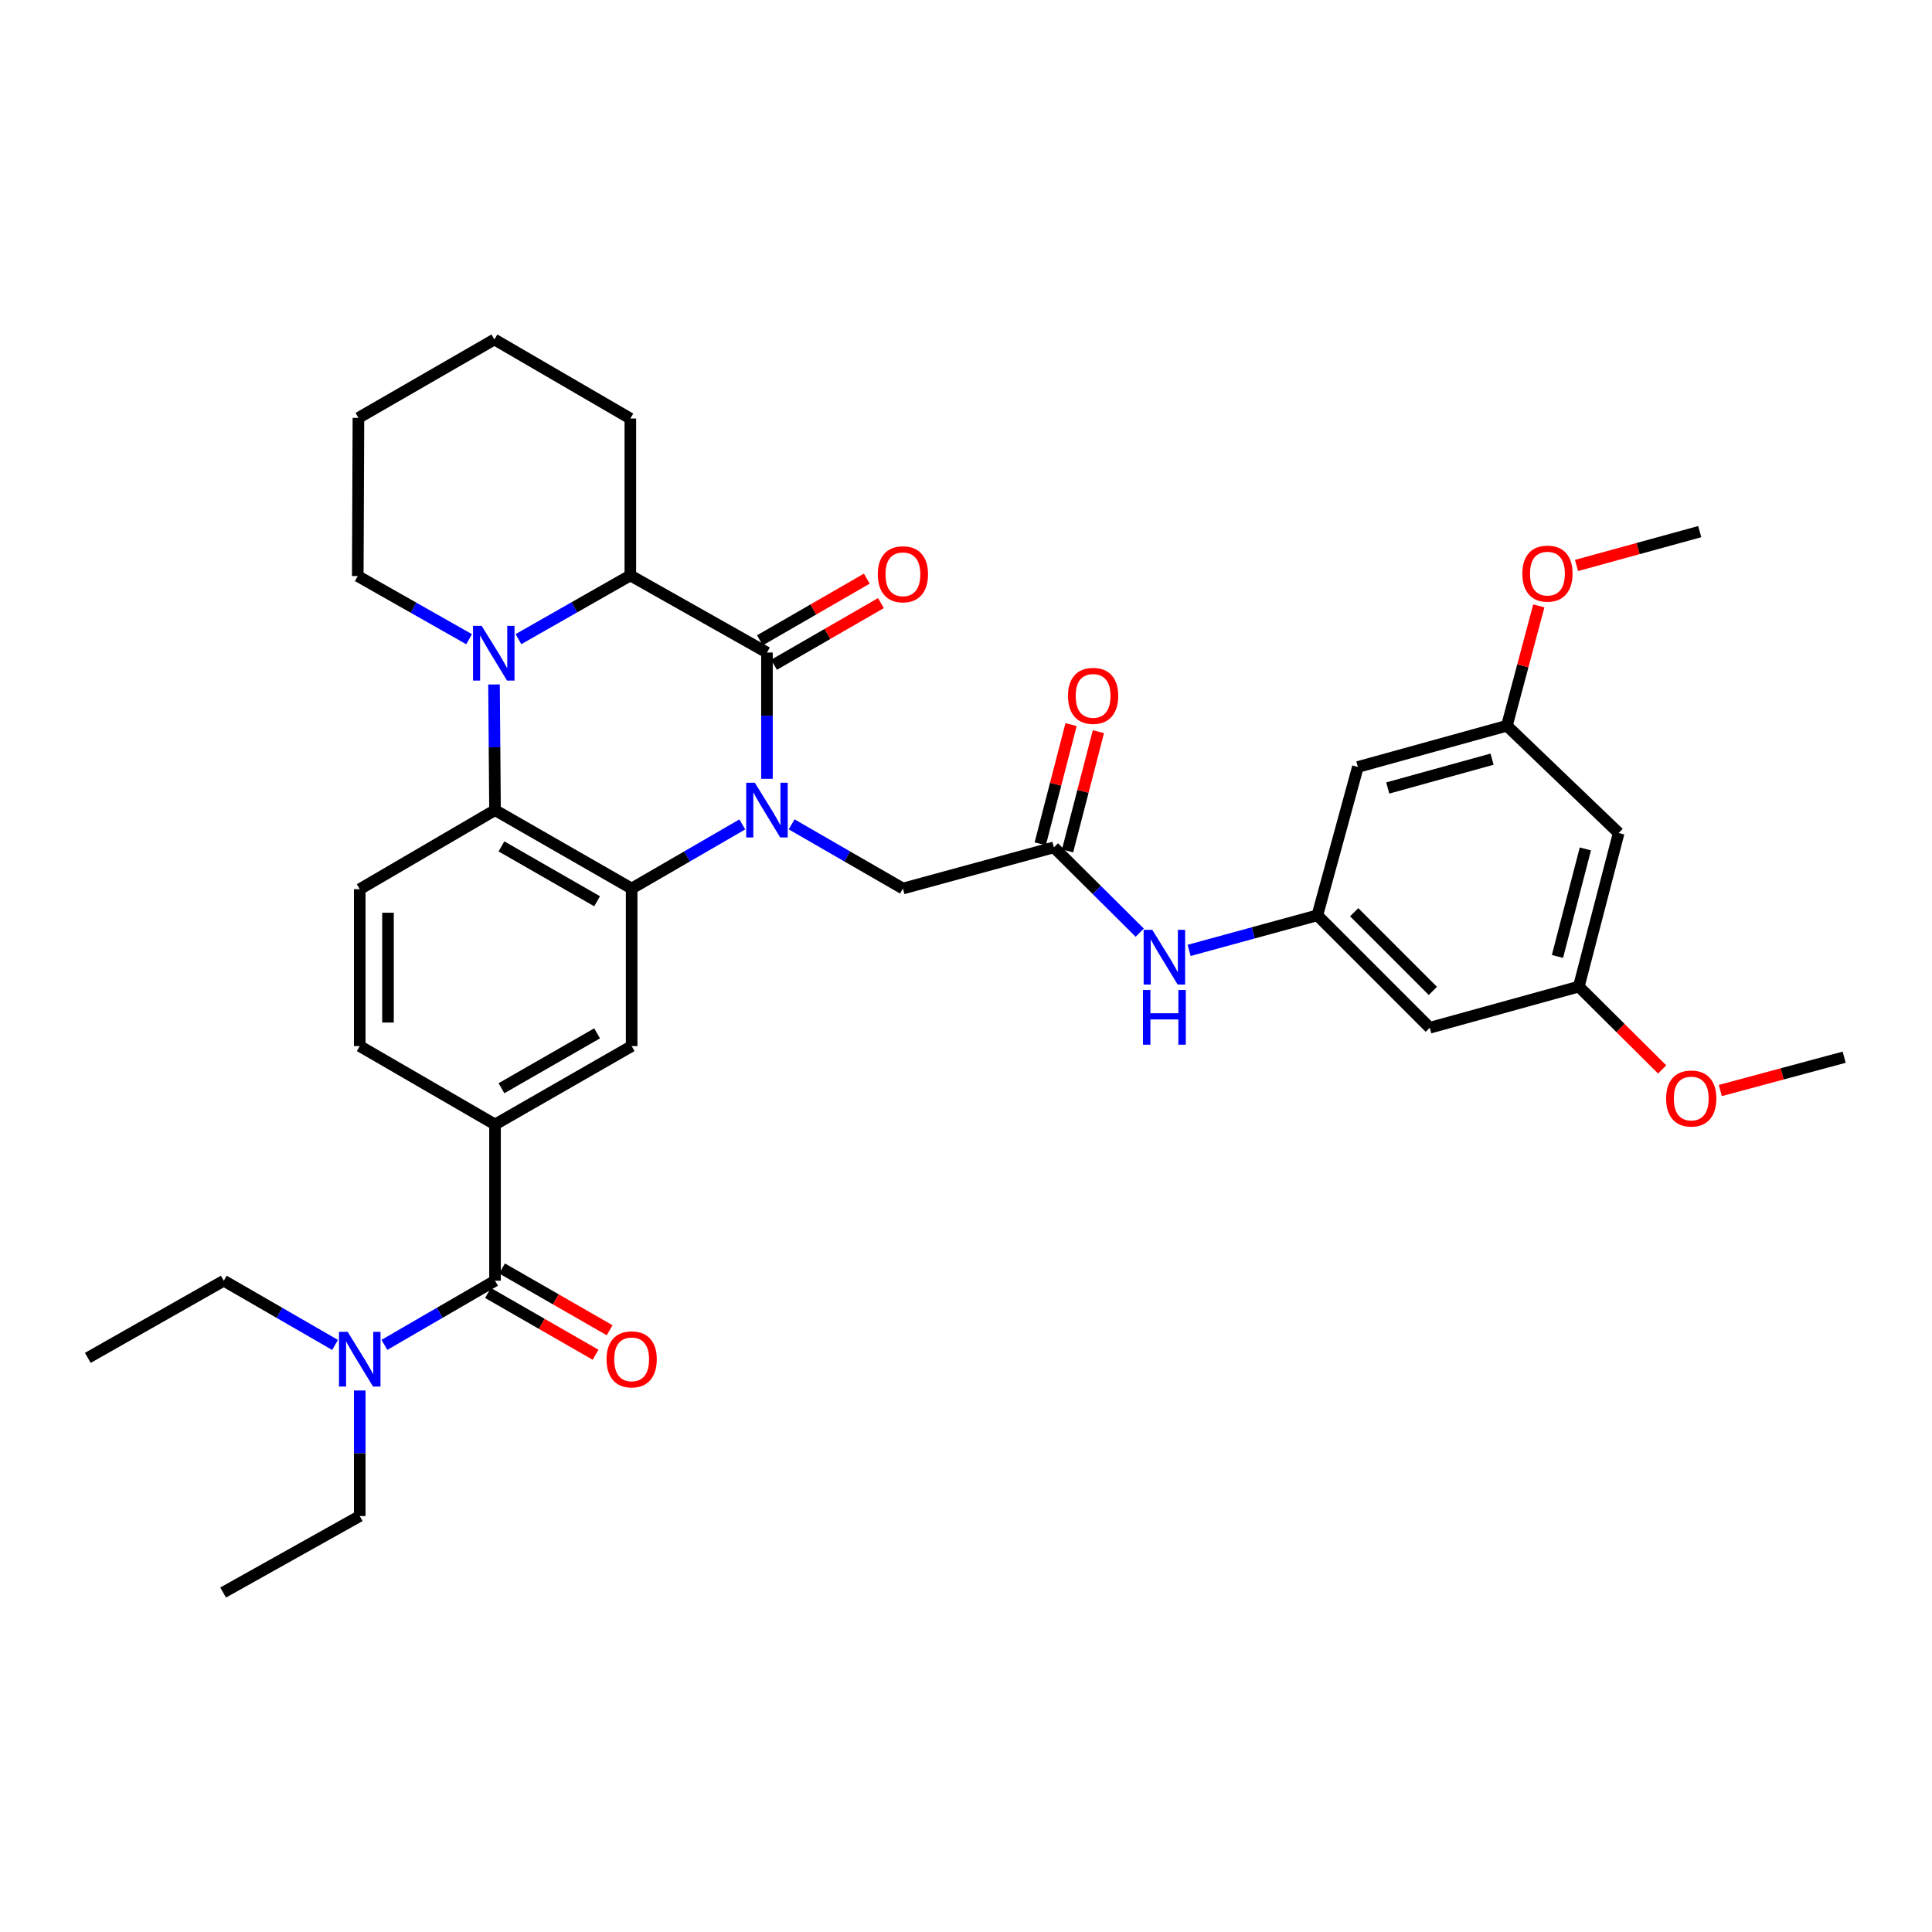 <?xml version='1.0' encoding='iso-8859-1'?>
<svg version='1.1' baseProfile='full'
              xmlns='http://www.w3.org/2000/svg'
                      xmlns:rdkit='http://www.rdkit.org/xml'
                      xmlns:xlink='http://www.w3.org/1999/xlink'
                  xml:space='preserve'
width='1000px' height='1000px' viewBox='0 0 1000 1000'>
<!-- END OF HEADER -->
<rect style='opacity:1.0;fill:#FFFFFF;stroke:none' width='1000' height='1000' x='0' y='0'> </rect>
<path class='bond-0' d='M 396.977,403.12 L 396.977,370.437' style='fill:none;fill-rule:evenodd;stroke:#0000FF;stroke-width:6px;stroke-linecap:butt;stroke-linejoin:miter;stroke-opacity:1' />
<path class='bond-0' d='M 396.977,370.437 L 396.977,337.753' style='fill:none;fill-rule:evenodd;stroke:#000000;stroke-width:6px;stroke-linecap:butt;stroke-linejoin:miter;stroke-opacity:1' />
<path class='bond-1' d='M 384.213,426.716 L 355.578,443.31' style='fill:none;fill-rule:evenodd;stroke:#0000FF;stroke-width:6px;stroke-linecap:butt;stroke-linejoin:miter;stroke-opacity:1' />
<path class='bond-1' d='M 355.578,443.31 L 326.943,459.903' style='fill:none;fill-rule:evenodd;stroke:#000000;stroke-width:6px;stroke-linecap:butt;stroke-linejoin:miter;stroke-opacity:1' />
<path class='bond-8' d='M 409.747,426.685 L 438.545,443.294' style='fill:none;fill-rule:evenodd;stroke:#0000FF;stroke-width:6px;stroke-linecap:butt;stroke-linejoin:miter;stroke-opacity:1' />
<path class='bond-8' d='M 438.545,443.294 L 467.343,459.903' style='fill:none;fill-rule:evenodd;stroke:#000000;stroke-width:6px;stroke-linecap:butt;stroke-linejoin:miter;stroke-opacity:1' />
<path class='bond-4' d='M 396.977,337.753 L 326.261,297.844' style='fill:none;fill-rule:evenodd;stroke:#000000;stroke-width:6px;stroke-linecap:butt;stroke-linejoin:miter;stroke-opacity:1' />
<path class='bond-13' d='M 400.629,344.085 L 428.297,328.124' style='fill:none;fill-rule:evenodd;stroke:#000000;stroke-width:6px;stroke-linecap:butt;stroke-linejoin:miter;stroke-opacity:1' />
<path class='bond-13' d='M 428.297,328.124 L 455.964,312.164' style='fill:none;fill-rule:evenodd;stroke:#FF0000;stroke-width:6px;stroke-linecap:butt;stroke-linejoin:miter;stroke-opacity:1' />
<path class='bond-13' d='M 393.324,331.422 L 420.992,315.461' style='fill:none;fill-rule:evenodd;stroke:#000000;stroke-width:6px;stroke-linecap:butt;stroke-linejoin:miter;stroke-opacity:1' />
<path class='bond-13' d='M 420.992,315.461 L 448.659,299.501' style='fill:none;fill-rule:evenodd;stroke:#FF0000;stroke-width:6px;stroke-linecap:butt;stroke-linejoin:miter;stroke-opacity:1' />
<path class='bond-3' d='M 326.943,459.903 L 256.22,419.319' style='fill:none;fill-rule:evenodd;stroke:#000000;stroke-width:6px;stroke-linecap:butt;stroke-linejoin:miter;stroke-opacity:1' />
<path class='bond-3' d='M 309.059,466.495 L 259.552,438.087' style='fill:none;fill-rule:evenodd;stroke:#000000;stroke-width:6px;stroke-linecap:butt;stroke-linejoin:miter;stroke-opacity:1' />
<path class='bond-6' d='M 326.943,459.903 L 326.943,541.453' style='fill:none;fill-rule:evenodd;stroke:#000000;stroke-width:6px;stroke-linecap:butt;stroke-linejoin:miter;stroke-opacity:1' />
<path class='bond-2' d='M 255.7,354.285 L 255.96,386.802' style='fill:none;fill-rule:evenodd;stroke:#0000FF;stroke-width:6px;stroke-linecap:butt;stroke-linejoin:miter;stroke-opacity:1' />
<path class='bond-2' d='M 255.96,386.802 L 256.22,419.319' style='fill:none;fill-rule:evenodd;stroke:#000000;stroke-width:6px;stroke-linecap:butt;stroke-linejoin:miter;stroke-opacity:1' />
<path class='bond-23' d='M 242.807,330.857 L 213.993,314.517' style='fill:none;fill-rule:evenodd;stroke:#0000FF;stroke-width:6px;stroke-linecap:butt;stroke-linejoin:miter;stroke-opacity:1' />
<path class='bond-23' d='M 213.993,314.517 L 185.18,298.177' style='fill:none;fill-rule:evenodd;stroke:#000000;stroke-width:6px;stroke-linecap:butt;stroke-linejoin:miter;stroke-opacity:1' />
<path class='bond-35' d='M 268.344,330.821 L 297.303,314.332' style='fill:none;fill-rule:evenodd;stroke:#0000FF;stroke-width:6px;stroke-linecap:butt;stroke-linejoin:miter;stroke-opacity:1' />
<path class='bond-35' d='M 297.303,314.332 L 326.261,297.844' style='fill:none;fill-rule:evenodd;stroke:#000000;stroke-width:6px;stroke-linecap:butt;stroke-linejoin:miter;stroke-opacity:1' />
<path class='bond-11' d='M 256.22,419.319 L 186.203,460.244' style='fill:none;fill-rule:evenodd;stroke:#000000;stroke-width:6px;stroke-linecap:butt;stroke-linejoin:miter;stroke-opacity:1' />
<path class='bond-24' d='M 326.261,297.844 L 326.261,216.635' style='fill:none;fill-rule:evenodd;stroke:#000000;stroke-width:6px;stroke-linecap:butt;stroke-linejoin:miter;stroke-opacity:1' />
<path class='bond-5' d='M 256.22,662.896 L 256.22,582.029' style='fill:none;fill-rule:evenodd;stroke:#000000;stroke-width:6px;stroke-linecap:butt;stroke-linejoin:miter;stroke-opacity:1' />
<path class='bond-14' d='M 256.22,662.896 L 227.593,679.502' style='fill:none;fill-rule:evenodd;stroke:#000000;stroke-width:6px;stroke-linecap:butt;stroke-linejoin:miter;stroke-opacity:1' />
<path class='bond-14' d='M 227.593,679.502 L 198.967,696.109' style='fill:none;fill-rule:evenodd;stroke:#0000FF;stroke-width:6px;stroke-linecap:butt;stroke-linejoin:miter;stroke-opacity:1' />
<path class='bond-18' d='M 252.58,669.235 L 280.422,685.225' style='fill:none;fill-rule:evenodd;stroke:#000000;stroke-width:6px;stroke-linecap:butt;stroke-linejoin:miter;stroke-opacity:1' />
<path class='bond-18' d='M 280.422,685.225 L 308.264,701.215' style='fill:none;fill-rule:evenodd;stroke:#FF0000;stroke-width:6px;stroke-linecap:butt;stroke-linejoin:miter;stroke-opacity:1' />
<path class='bond-18' d='M 259.86,656.558 L 287.703,672.548' style='fill:none;fill-rule:evenodd;stroke:#000000;stroke-width:6px;stroke-linecap:butt;stroke-linejoin:miter;stroke-opacity:1' />
<path class='bond-18' d='M 287.703,672.548 L 315.545,688.537' style='fill:none;fill-rule:evenodd;stroke:#FF0000;stroke-width:6px;stroke-linecap:butt;stroke-linejoin:miter;stroke-opacity:1' />
<path class='bond-7' d='M 326.943,541.453 L 256.22,582.029' style='fill:none;fill-rule:evenodd;stroke:#000000;stroke-width:6px;stroke-linecap:butt;stroke-linejoin:miter;stroke-opacity:1' />
<path class='bond-7' d='M 309.06,534.859 L 259.554,563.262' style='fill:none;fill-rule:evenodd;stroke:#000000;stroke-width:6px;stroke-linecap:butt;stroke-linejoin:miter;stroke-opacity:1' />
<path class='bond-17' d='M 256.22,582.029 L 186.203,541.453' style='fill:none;fill-rule:evenodd;stroke:#000000;stroke-width:6px;stroke-linecap:butt;stroke-linejoin:miter;stroke-opacity:1' />
<path class='bond-9' d='M 467.343,459.903 L 545.498,438.592' style='fill:none;fill-rule:evenodd;stroke:#000000;stroke-width:6px;stroke-linecap:butt;stroke-linejoin:miter;stroke-opacity:1' />
<path class='bond-12' d='M 545.498,438.592 L 567.712,460.671' style='fill:none;fill-rule:evenodd;stroke:#000000;stroke-width:6px;stroke-linecap:butt;stroke-linejoin:miter;stroke-opacity:1' />
<path class='bond-12' d='M 567.712,460.671 L 589.927,482.75' style='fill:none;fill-rule:evenodd;stroke:#0000FF;stroke-width:6px;stroke-linecap:butt;stroke-linejoin:miter;stroke-opacity:1' />
<path class='bond-22' d='M 552.574,440.422 L 560.552,409.567' style='fill:none;fill-rule:evenodd;stroke:#000000;stroke-width:6px;stroke-linecap:butt;stroke-linejoin:miter;stroke-opacity:1' />
<path class='bond-22' d='M 560.552,409.567 L 568.53,378.713' style='fill:none;fill-rule:evenodd;stroke:#FF0000;stroke-width:6px;stroke-linecap:butt;stroke-linejoin:miter;stroke-opacity:1' />
<path class='bond-22' d='M 538.421,436.762 L 546.399,405.908' style='fill:none;fill-rule:evenodd;stroke:#000000;stroke-width:6px;stroke-linecap:butt;stroke-linejoin:miter;stroke-opacity:1' />
<path class='bond-22' d='M 546.399,405.908 L 554.376,375.053' style='fill:none;fill-rule:evenodd;stroke:#FF0000;stroke-width:6px;stroke-linecap:butt;stroke-linejoin:miter;stroke-opacity:1' />
<path class='bond-10' d='M 681.86,473.775 L 648.667,482.852' style='fill:none;fill-rule:evenodd;stroke:#000000;stroke-width:6px;stroke-linecap:butt;stroke-linejoin:miter;stroke-opacity:1' />
<path class='bond-10' d='M 648.667,482.852 L 615.474,491.929' style='fill:none;fill-rule:evenodd;stroke:#0000FF;stroke-width:6px;stroke-linecap:butt;stroke-linejoin:miter;stroke-opacity:1' />
<path class='bond-15' d='M 681.86,473.775 L 740.044,531.959' style='fill:none;fill-rule:evenodd;stroke:#000000;stroke-width:6px;stroke-linecap:butt;stroke-linejoin:miter;stroke-opacity:1' />
<path class='bond-15' d='M 700.925,472.165 L 741.654,512.894' style='fill:none;fill-rule:evenodd;stroke:#000000;stroke-width:6px;stroke-linecap:butt;stroke-linejoin:miter;stroke-opacity:1' />
<path class='bond-16' d='M 681.86,473.775 L 702.831,396.977' style='fill:none;fill-rule:evenodd;stroke:#000000;stroke-width:6px;stroke-linecap:butt;stroke-linejoin:miter;stroke-opacity:1' />
<path class='bond-36' d='M 186.203,460.244 L 186.203,541.453' style='fill:none;fill-rule:evenodd;stroke:#000000;stroke-width:6px;stroke-linecap:butt;stroke-linejoin:miter;stroke-opacity:1' />
<path class='bond-36' d='M 200.822,472.426 L 200.822,529.272' style='fill:none;fill-rule:evenodd;stroke:#000000;stroke-width:6px;stroke-linecap:butt;stroke-linejoin:miter;stroke-opacity:1' />
<path class='bond-27' d='M 186.203,719.703 L 186.203,752.204' style='fill:none;fill-rule:evenodd;stroke:#0000FF;stroke-width:6px;stroke-linecap:butt;stroke-linejoin:miter;stroke-opacity:1' />
<path class='bond-27' d='M 186.203,752.204 L 186.203,784.705' style='fill:none;fill-rule:evenodd;stroke:#000000;stroke-width:6px;stroke-linecap:butt;stroke-linejoin:miter;stroke-opacity:1' />
<path class='bond-28' d='M 173.432,696.141 L 144.634,679.519' style='fill:none;fill-rule:evenodd;stroke:#0000FF;stroke-width:6px;stroke-linecap:butt;stroke-linejoin:miter;stroke-opacity:1' />
<path class='bond-28' d='M 144.634,679.519 L 115.837,662.896' style='fill:none;fill-rule:evenodd;stroke:#000000;stroke-width:6px;stroke-linecap:butt;stroke-linejoin:miter;stroke-opacity:1' />
<path class='bond-19' d='M 740.044,531.959 L 817.192,510.656' style='fill:none;fill-rule:evenodd;stroke:#000000;stroke-width:6px;stroke-linecap:butt;stroke-linejoin:miter;stroke-opacity:1' />
<path class='bond-20' d='M 702.831,396.977 L 779.962,375.649' style='fill:none;fill-rule:evenodd;stroke:#000000;stroke-width:6px;stroke-linecap:butt;stroke-linejoin:miter;stroke-opacity:1' />
<path class='bond-20' d='M 718.296,407.868 L 772.288,392.939' style='fill:none;fill-rule:evenodd;stroke:#000000;stroke-width:6px;stroke-linecap:butt;stroke-linejoin:miter;stroke-opacity:1' />
<path class='bond-25' d='M 817.192,510.656 L 838.762,532.099' style='fill:none;fill-rule:evenodd;stroke:#000000;stroke-width:6px;stroke-linecap:butt;stroke-linejoin:miter;stroke-opacity:1' />
<path class='bond-25' d='M 838.762,532.099 L 860.332,553.543' style='fill:none;fill-rule:evenodd;stroke:#FF0000;stroke-width:6px;stroke-linecap:butt;stroke-linejoin:miter;stroke-opacity:1' />
<path class='bond-38' d='M 817.192,510.656 L 837.829,431.153' style='fill:none;fill-rule:evenodd;stroke:#000000;stroke-width:6px;stroke-linecap:butt;stroke-linejoin:miter;stroke-opacity:1' />
<path class='bond-38' d='M 806.137,495.057 L 820.583,439.405' style='fill:none;fill-rule:evenodd;stroke:#000000;stroke-width:6px;stroke-linecap:butt;stroke-linejoin:miter;stroke-opacity:1' />
<path class='bond-21' d='M 779.962,375.649 L 837.829,431.153' style='fill:none;fill-rule:evenodd;stroke:#000000;stroke-width:6px;stroke-linecap:butt;stroke-linejoin:miter;stroke-opacity:1' />
<path class='bond-26' d='M 779.962,375.649 L 788.222,344.634' style='fill:none;fill-rule:evenodd;stroke:#000000;stroke-width:6px;stroke-linecap:butt;stroke-linejoin:miter;stroke-opacity:1' />
<path class='bond-26' d='M 788.222,344.634 L 796.482,313.62' style='fill:none;fill-rule:evenodd;stroke:#FF0000;stroke-width:6px;stroke-linecap:butt;stroke-linejoin:miter;stroke-opacity:1' />
<path class='bond-31' d='M 185.18,298.177 L 185.521,216.302' style='fill:none;fill-rule:evenodd;stroke:#000000;stroke-width:6px;stroke-linecap:butt;stroke-linejoin:miter;stroke-opacity:1' />
<path class='bond-34' d='M 326.261,216.635 L 255.911,175.71' style='fill:none;fill-rule:evenodd;stroke:#000000;stroke-width:6px;stroke-linecap:butt;stroke-linejoin:miter;stroke-opacity:1' />
<path class='bond-30' d='M 890.433,564.456 L 922.489,555.83' style='fill:none;fill-rule:evenodd;stroke:#FF0000;stroke-width:6px;stroke-linecap:butt;stroke-linejoin:miter;stroke-opacity:1' />
<path class='bond-30' d='M 922.489,555.83 L 954.545,547.203' style='fill:none;fill-rule:evenodd;stroke:#000000;stroke-width:6px;stroke-linecap:butt;stroke-linejoin:miter;stroke-opacity:1' />
<path class='bond-29' d='M 816,292.688 L 847.889,283.928' style='fill:none;fill-rule:evenodd;stroke:#FF0000;stroke-width:6px;stroke-linecap:butt;stroke-linejoin:miter;stroke-opacity:1' />
<path class='bond-29' d='M 847.889,283.928 L 879.777,275.168' style='fill:none;fill-rule:evenodd;stroke:#000000;stroke-width:6px;stroke-linecap:butt;stroke-linejoin:miter;stroke-opacity:1' />
<path class='bond-32' d='M 186.203,784.705 L 115.496,824.29' style='fill:none;fill-rule:evenodd;stroke:#000000;stroke-width:6px;stroke-linecap:butt;stroke-linejoin:miter;stroke-opacity:1' />
<path class='bond-33' d='M 115.837,662.896 L 45.455,702.831' style='fill:none;fill-rule:evenodd;stroke:#000000;stroke-width:6px;stroke-linecap:butt;stroke-linejoin:miter;stroke-opacity:1' />
<path class='bond-37' d='M 185.521,216.302 L 255.911,175.71' style='fill:none;fill-rule:evenodd;stroke:#000000;stroke-width:6px;stroke-linecap:butt;stroke-linejoin:miter;stroke-opacity:1' />
<path  class='atom-0' d='M 390.717 405.159
L 399.997 420.159
Q 400.917 421.639, 402.397 424.319
Q 403.877 426.999, 403.957 427.159
L 403.957 405.159
L 407.717 405.159
L 407.717 433.479
L 403.837 433.479
L 393.877 417.079
Q 392.717 415.159, 391.477 412.959
Q 390.277 410.759, 389.917 410.079
L 389.917 433.479
L 386.237 433.479
L 386.237 405.159
L 390.717 405.159
' fill='#0000FF'/>
<path  class='atom-3' d='M 249.31 323.935
L 258.59 338.935
Q 259.51 340.415, 260.99 343.095
Q 262.47 345.775, 262.55 345.935
L 262.55 323.935
L 266.31 323.935
L 266.31 352.255
L 262.43 352.255
L 252.47 335.855
Q 251.31 333.935, 250.07 331.735
Q 248.87 329.535, 248.51 328.855
L 248.51 352.255
L 244.83 352.255
L 244.83 323.935
L 249.31 323.935
' fill='#0000FF'/>
<path  class='atom-13' d='M 596.422 481.268
L 605.702 496.268
Q 606.622 497.748, 608.102 500.428
Q 609.582 503.108, 609.662 503.268
L 609.662 481.268
L 613.422 481.268
L 613.422 509.588
L 609.542 509.588
L 599.582 493.188
Q 598.422 491.268, 597.182 489.068
Q 595.982 486.868, 595.622 486.188
L 595.622 509.588
L 591.942 509.588
L 591.942 481.268
L 596.422 481.268
' fill='#0000FF'/>
<path  class='atom-13' d='M 591.602 512.42
L 595.442 512.42
L 595.442 524.46
L 609.922 524.46
L 609.922 512.42
L 613.762 512.42
L 613.762 540.74
L 609.922 540.74
L 609.922 527.66
L 595.442 527.66
L 595.442 540.74
L 591.602 540.74
L 591.602 512.42
' fill='#0000FF'/>
<path  class='atom-14' d='M 454.343 297.241
Q 454.343 290.441, 457.703 286.641
Q 461.063 282.841, 467.343 282.841
Q 473.623 282.841, 476.983 286.641
Q 480.343 290.441, 480.343 297.241
Q 480.343 304.121, 476.943 308.041
Q 473.543 311.921, 467.343 311.921
Q 461.103 311.921, 457.703 308.041
Q 454.343 304.161, 454.343 297.241
M 467.343 308.721
Q 471.663 308.721, 473.983 305.841
Q 476.343 302.921, 476.343 297.241
Q 476.343 291.681, 473.983 288.881
Q 471.663 286.041, 467.343 286.041
Q 463.023 286.041, 460.663 288.841
Q 458.343 291.641, 458.343 297.241
Q 458.343 302.961, 460.663 305.841
Q 463.023 308.721, 467.343 308.721
' fill='#FF0000'/>
<path  class='atom-15' d='M 179.943 689.353
L 189.223 704.353
Q 190.143 705.833, 191.623 708.513
Q 193.103 711.193, 193.183 711.353
L 193.183 689.353
L 196.943 689.353
L 196.943 717.673
L 193.063 717.673
L 183.103 701.273
Q 181.943 699.353, 180.703 697.153
Q 179.503 694.953, 179.143 694.273
L 179.143 717.673
L 175.463 717.673
L 175.463 689.353
L 179.943 689.353
' fill='#0000FF'/>
<path  class='atom-19' d='M 313.943 703.593
Q 313.943 696.793, 317.303 692.993
Q 320.663 689.193, 326.943 689.193
Q 333.223 689.193, 336.583 692.993
Q 339.943 696.793, 339.943 703.593
Q 339.943 710.473, 336.543 714.393
Q 333.143 718.273, 326.943 718.273
Q 320.703 718.273, 317.303 714.393
Q 313.943 710.513, 313.943 703.593
M 326.943 715.073
Q 331.263 715.073, 333.583 712.193
Q 335.943 709.273, 335.943 703.593
Q 335.943 698.033, 333.583 695.233
Q 331.263 692.393, 326.943 692.393
Q 322.623 692.393, 320.263 695.193
Q 317.943 697.993, 317.943 703.593
Q 317.943 709.313, 320.263 712.193
Q 322.623 715.073, 326.943 715.073
' fill='#FF0000'/>
<path  class='atom-23' d='M 552.794 360.176
Q 552.794 353.376, 556.154 349.576
Q 559.514 345.776, 565.794 345.776
Q 572.074 345.776, 575.434 349.576
Q 578.794 353.376, 578.794 360.176
Q 578.794 367.056, 575.394 370.976
Q 571.994 374.856, 565.794 374.856
Q 559.554 374.856, 556.154 370.976
Q 552.794 367.096, 552.794 360.176
M 565.794 371.656
Q 570.114 371.656, 572.434 368.776
Q 574.794 365.856, 574.794 360.176
Q 574.794 354.616, 572.434 351.816
Q 570.114 348.976, 565.794 348.976
Q 561.474 348.976, 559.114 351.776
Q 556.794 354.576, 556.794 360.176
Q 556.794 365.896, 559.114 368.776
Q 561.474 371.656, 565.794 371.656
' fill='#FF0000'/>
<path  class='atom-26' d='M 862.384 568.586
Q 862.384 561.786, 865.744 557.986
Q 869.104 554.186, 875.384 554.186
Q 881.664 554.186, 885.024 557.986
Q 888.384 561.786, 888.384 568.586
Q 888.384 575.466, 884.984 579.386
Q 881.584 583.266, 875.384 583.266
Q 869.144 583.266, 865.744 579.386
Q 862.384 575.506, 862.384 568.586
M 875.384 580.066
Q 879.704 580.066, 882.024 577.186
Q 884.384 574.266, 884.384 568.586
Q 884.384 563.026, 882.024 560.226
Q 879.704 557.386, 875.384 557.386
Q 871.064 557.386, 868.704 560.186
Q 866.384 562.986, 866.384 568.586
Q 866.384 574.306, 868.704 577.186
Q 871.064 580.066, 875.384 580.066
' fill='#FF0000'/>
<path  class='atom-27' d='M 787.957 296.9
Q 787.957 290.1, 791.317 286.3
Q 794.677 282.5, 800.957 282.5
Q 807.237 282.5, 810.597 286.3
Q 813.957 290.1, 813.957 296.9
Q 813.957 303.78, 810.557 307.7
Q 807.157 311.58, 800.957 311.58
Q 794.717 311.58, 791.317 307.7
Q 787.957 303.82, 787.957 296.9
M 800.957 308.38
Q 805.277 308.38, 807.597 305.5
Q 809.957 302.58, 809.957 296.9
Q 809.957 291.34, 807.597 288.54
Q 805.277 285.7, 800.957 285.7
Q 796.637 285.7, 794.277 288.5
Q 791.957 291.3, 791.957 296.9
Q 791.957 302.62, 794.277 305.5
Q 796.637 308.38, 800.957 308.38
' fill='#FF0000'/>
</svg>
